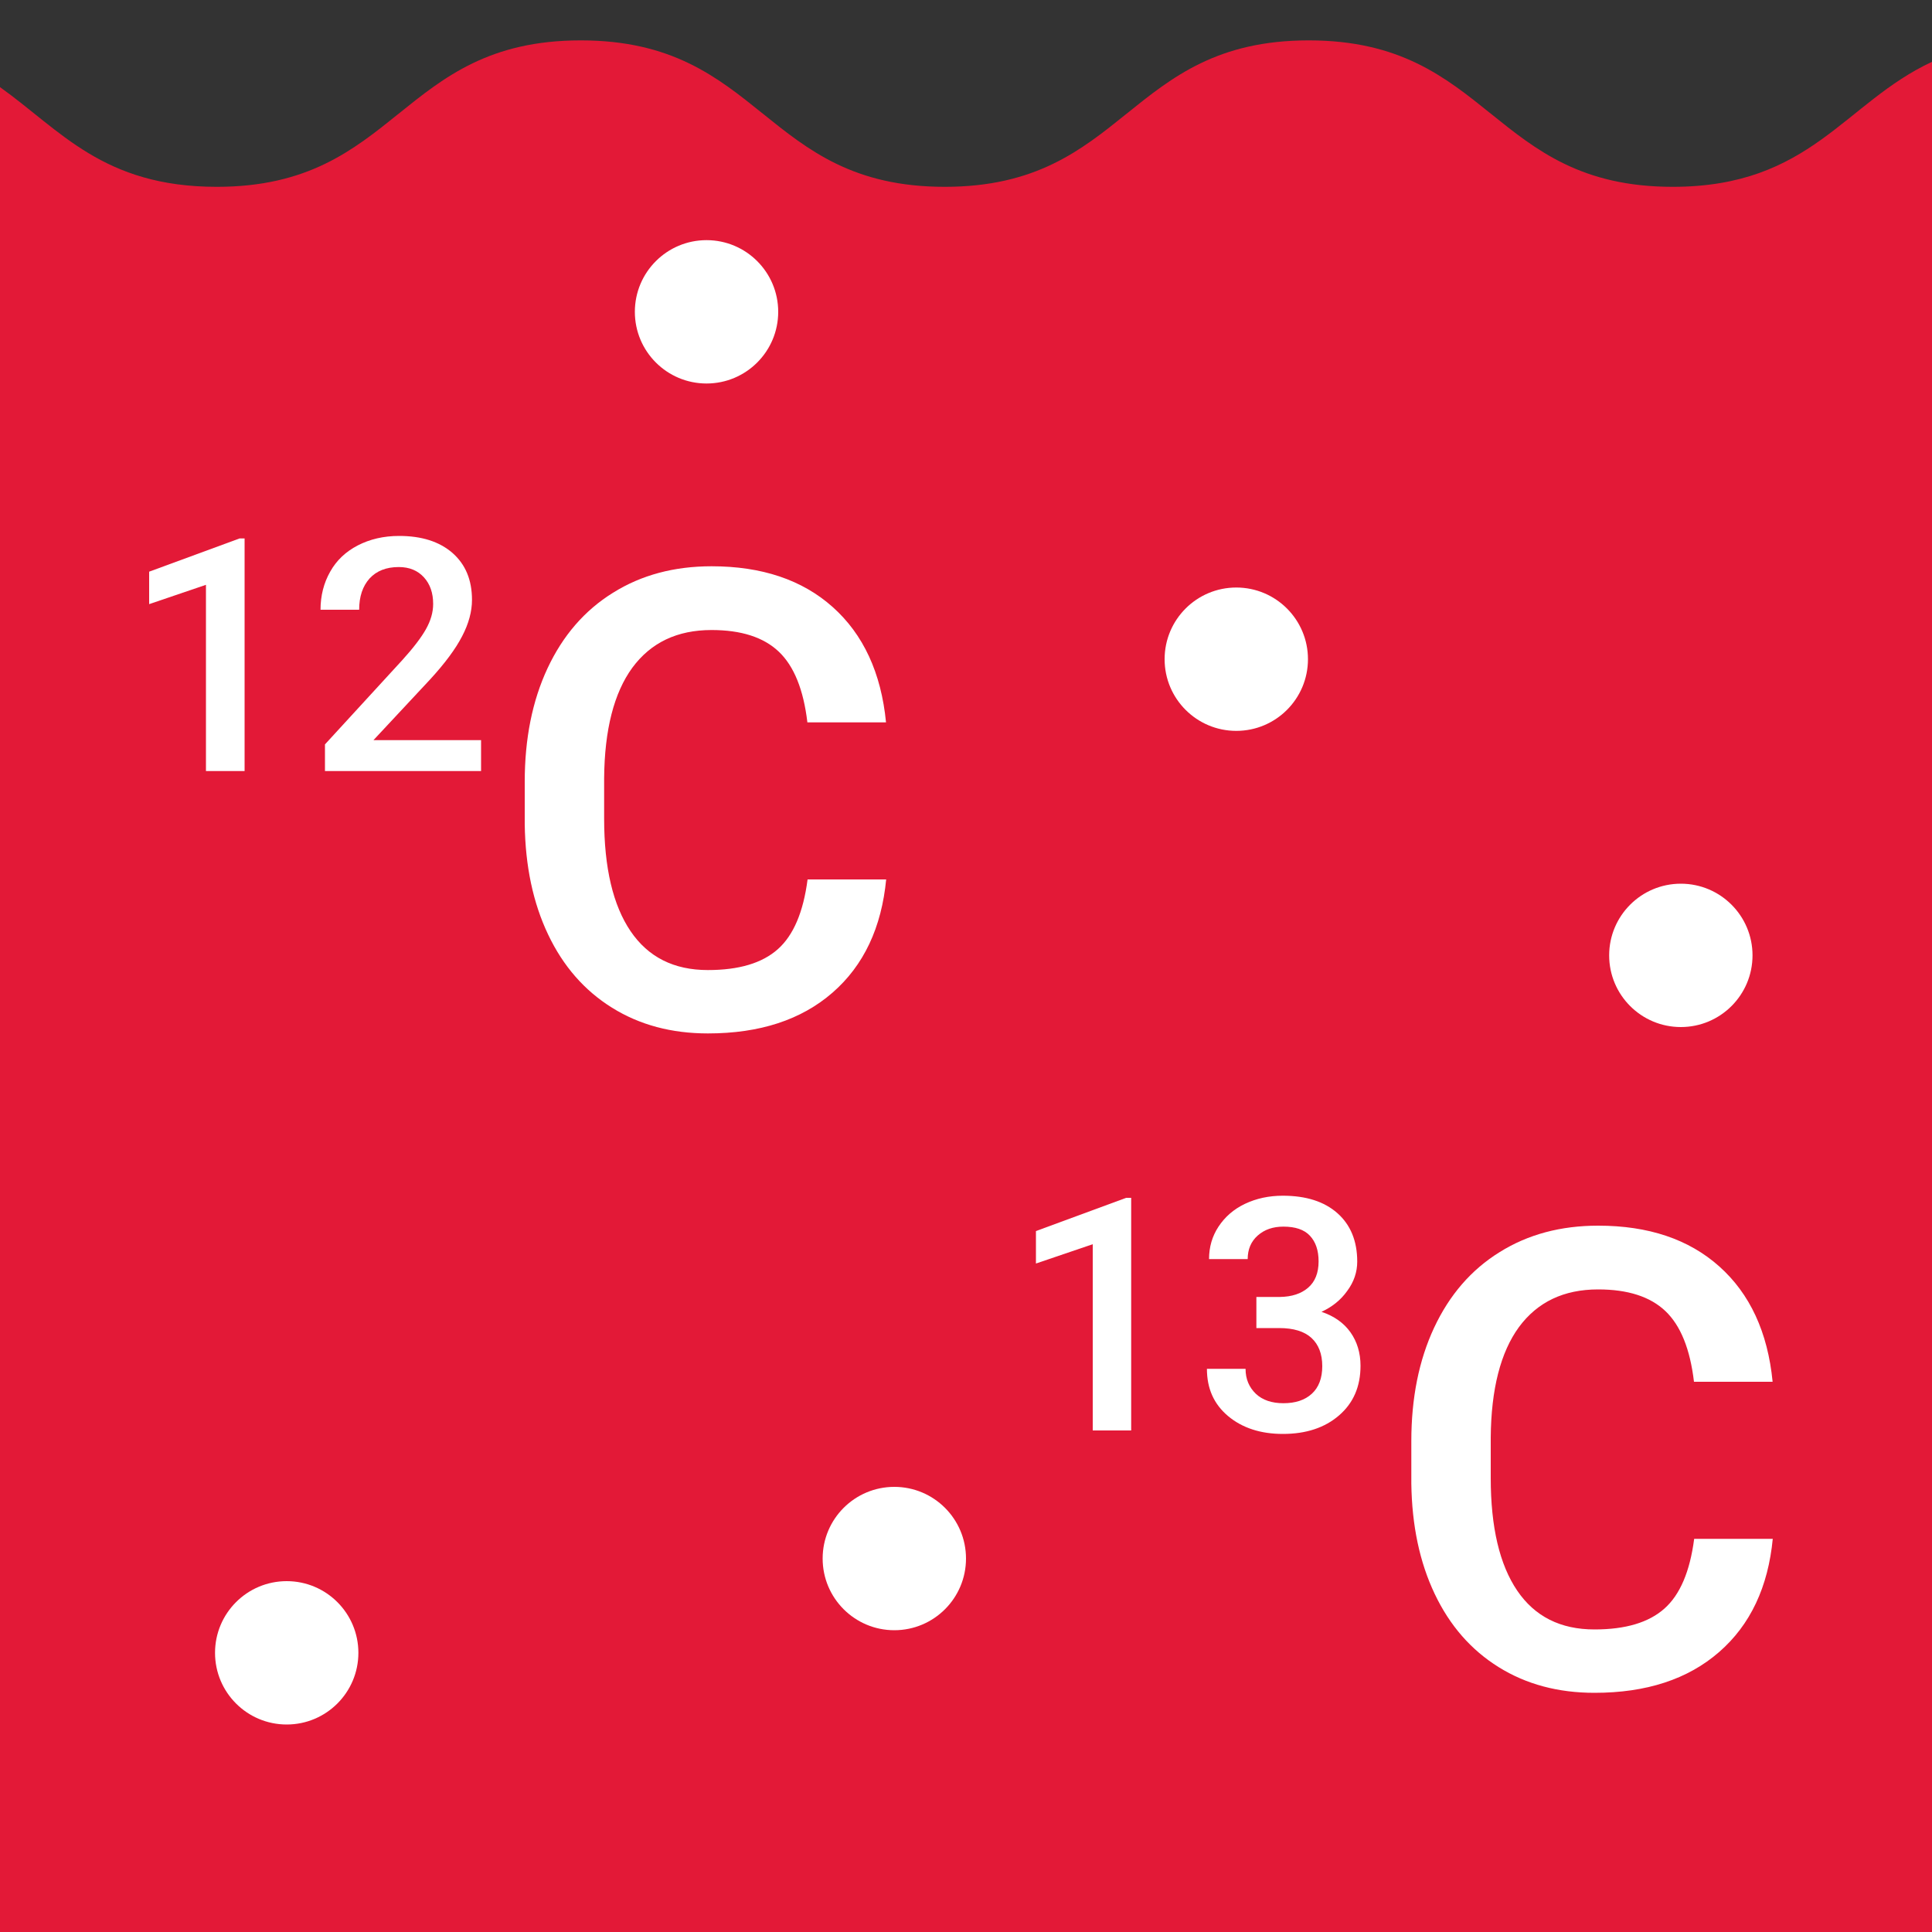 <?xml version="1.0" encoding="utf-8"?>
<!-- Generator: Adobe Illustrator 24.0.0, SVG Export Plug-In . SVG Version: 6.00 Build 0)  -->
<svg version="1.1" id="Layer_1" xmlns="http://www.w3.org/2000/svg" xmlns:xlink="http://www.w3.org/1999/xlink" x="0px" y="0px"
	 viewBox="0 0 100 100" style="enable-background:new 0 0 100 100;" xml:space="preserve">
<rect x="0" y="0" width="100" height="100" fill="#333333" stroke="none"/>
<style type="text/css">
	.st0{fill:#e31937;}
	.st1{fill:#FFFFFF;}
</style>
<g>
	<path class="st0" d="M100,3.2c-4.54,2.11-6.27,6.47-13.42,6.47c-9.42,0-9.42-7.58-18.84-7.58c-9.42,0-9.42,7.58-18.84,7.58
		s-9.42-7.58-18.84-7.58c-9.42,0-9.42,7.58-18.84,7.58C5.33,9.67,3.12,6.73,0,4.51V100h100V3.2z"/>
	<g>
		<path class="st1" d="M12.65,39.91h-1.99v-9.64l-2.94,1v-1.68l4.68-1.72h0.26V39.91z"/>
		<path class="st1" d="M24.89,39.91h-8.07v-1.38l4-4.36c0.58-0.64,0.99-1.18,1.23-1.61c0.24-0.43,0.37-0.86,0.37-1.3
			c0-0.57-0.16-1.03-0.48-1.38c-0.32-0.35-0.75-0.53-1.3-0.53c-0.65,0-1.15,0.2-1.51,0.59c-0.36,0.4-0.54,0.94-0.54,1.62h-2
			c0-0.73,0.17-1.39,0.5-1.97c0.33-0.59,0.81-1.04,1.43-1.36c0.62-0.32,1.33-0.49,2.14-0.49c1.16,0,2.08,0.29,2.76,0.88
			c0.67,0.59,1.01,1.39,1.01,2.43c0,0.6-0.17,1.23-0.51,1.88c-0.34,0.66-0.89,1.4-1.66,2.24l-2.93,3.14h5.57V39.91z"/>
		<path class="st1" d="M45.87,45.5c-0.24,2.51-1.16,4.47-2.78,5.88c-1.62,1.41-3.77,2.11-6.45,2.11c-1.88,0-3.53-0.44-4.96-1.33
			s-2.53-2.15-3.31-3.79c-0.78-1.64-1.18-3.54-1.21-5.71v-2.2c0-2.22,0.39-4.18,1.18-5.87c0.79-1.69,1.92-3,3.39-3.91
			c1.47-0.92,3.17-1.37,5.1-1.37c2.6,0,4.69,0.7,6.27,2.11c1.58,1.41,2.51,3.4,2.76,5.97h-4.07c-0.2-1.69-0.69-2.91-1.48-3.66
			s-1.95-1.12-3.48-1.12c-1.78,0-3.14,0.65-4.1,1.95c-0.95,1.3-1.44,3.21-1.46,5.72v2.09c0,2.55,0.46,4.49,1.37,5.83
			c0.91,1.34,2.24,2.01,4,2.01c1.61,0,2.81-0.36,3.62-1.08c0.81-0.72,1.32-1.92,1.54-3.61H45.87z"/>
	</g>
	<g>
		<path class="st1" d="M58.55,74.04h-1.99V64.4l-2.94,1v-1.68L58.29,62h0.26V74.04z"/>
		<path class="st1" d="M65.03,67.13h1.22c0.62-0.01,1.1-0.17,1.46-0.48c0.36-0.31,0.54-0.77,0.54-1.36c0-0.57-0.15-1.01-0.45-1.33
			c-0.3-0.32-0.76-0.47-1.37-0.47c-0.54,0-0.98,0.15-1.33,0.46c-0.35,0.31-0.52,0.72-0.52,1.22h-2c0-0.62,0.16-1.18,0.49-1.68
			c0.33-0.5,0.78-0.9,1.37-1.18c0.59-0.28,1.24-0.42,1.96-0.42c1.2,0,2.14,0.3,2.82,0.9s1.03,1.44,1.03,2.51
			c0,0.54-0.17,1.05-0.52,1.52c-0.34,0.48-0.79,0.83-1.33,1.08c0.66,0.22,1.16,0.58,1.5,1.06c0.34,0.48,0.52,1.06,0.52,1.73
			c0,1.08-0.37,1.93-1.11,2.57c-0.74,0.64-1.71,0.96-2.91,0.96c-1.15,0-2.1-0.31-2.83-0.92c-0.74-0.62-1.1-1.43-1.1-2.45h2
			c0,0.53,0.18,0.95,0.53,1.29c0.35,0.33,0.83,0.49,1.43,0.49c0.62,0,1.11-0.16,1.47-0.49c0.36-0.33,0.54-0.81,0.54-1.43
			c0-0.63-0.19-1.12-0.56-1.46s-0.93-0.51-1.67-0.51h-1.18V67.13z"/>
		<path class="st1" d="M91.76,79.63c-0.24,2.51-1.16,4.47-2.78,5.88c-1.62,1.41-3.77,2.11-6.45,2.11c-1.88,0-3.53-0.44-4.96-1.33
			s-2.53-2.15-3.31-3.79c-0.78-1.64-1.18-3.54-1.21-5.71v-2.2c0-2.22,0.39-4.18,1.18-5.87c0.79-1.69,1.92-3,3.39-3.91
			c1.47-0.92,3.17-1.37,5.1-1.37c2.6,0,4.69,0.7,6.27,2.11c1.58,1.41,2.51,3.4,2.76,5.97h-4.07c-0.2-1.69-0.69-2.91-1.48-3.66
			c-0.79-0.75-1.95-1.12-3.48-1.12c-1.78,0-3.14,0.65-4.1,1.95c-0.95,1.3-1.44,3.21-1.46,5.72v2.09c0,2.55,0.46,4.49,1.37,5.83
			c0.91,1.34,2.24,2.01,4,2.01c1.61,0,2.81-0.36,3.62-1.08c0.81-0.72,1.32-1.92,1.54-3.61H91.76z"/>
	</g>
	<circle class="st1" cx="36.57" cy="16.14" r="3.71"/>
	<circle class="st1" cx="63.99" cy="34.12" r="3.71"/>
	<circle class="st1" cx="14.84" cy="85.55" r="3.71"/>
	<circle class="st1" cx="46.29" cy="80.67" r="3.71"/>
	<circle class="st1" cx="87" cy="49.45" r="3.71"/>
</g>
</svg>
